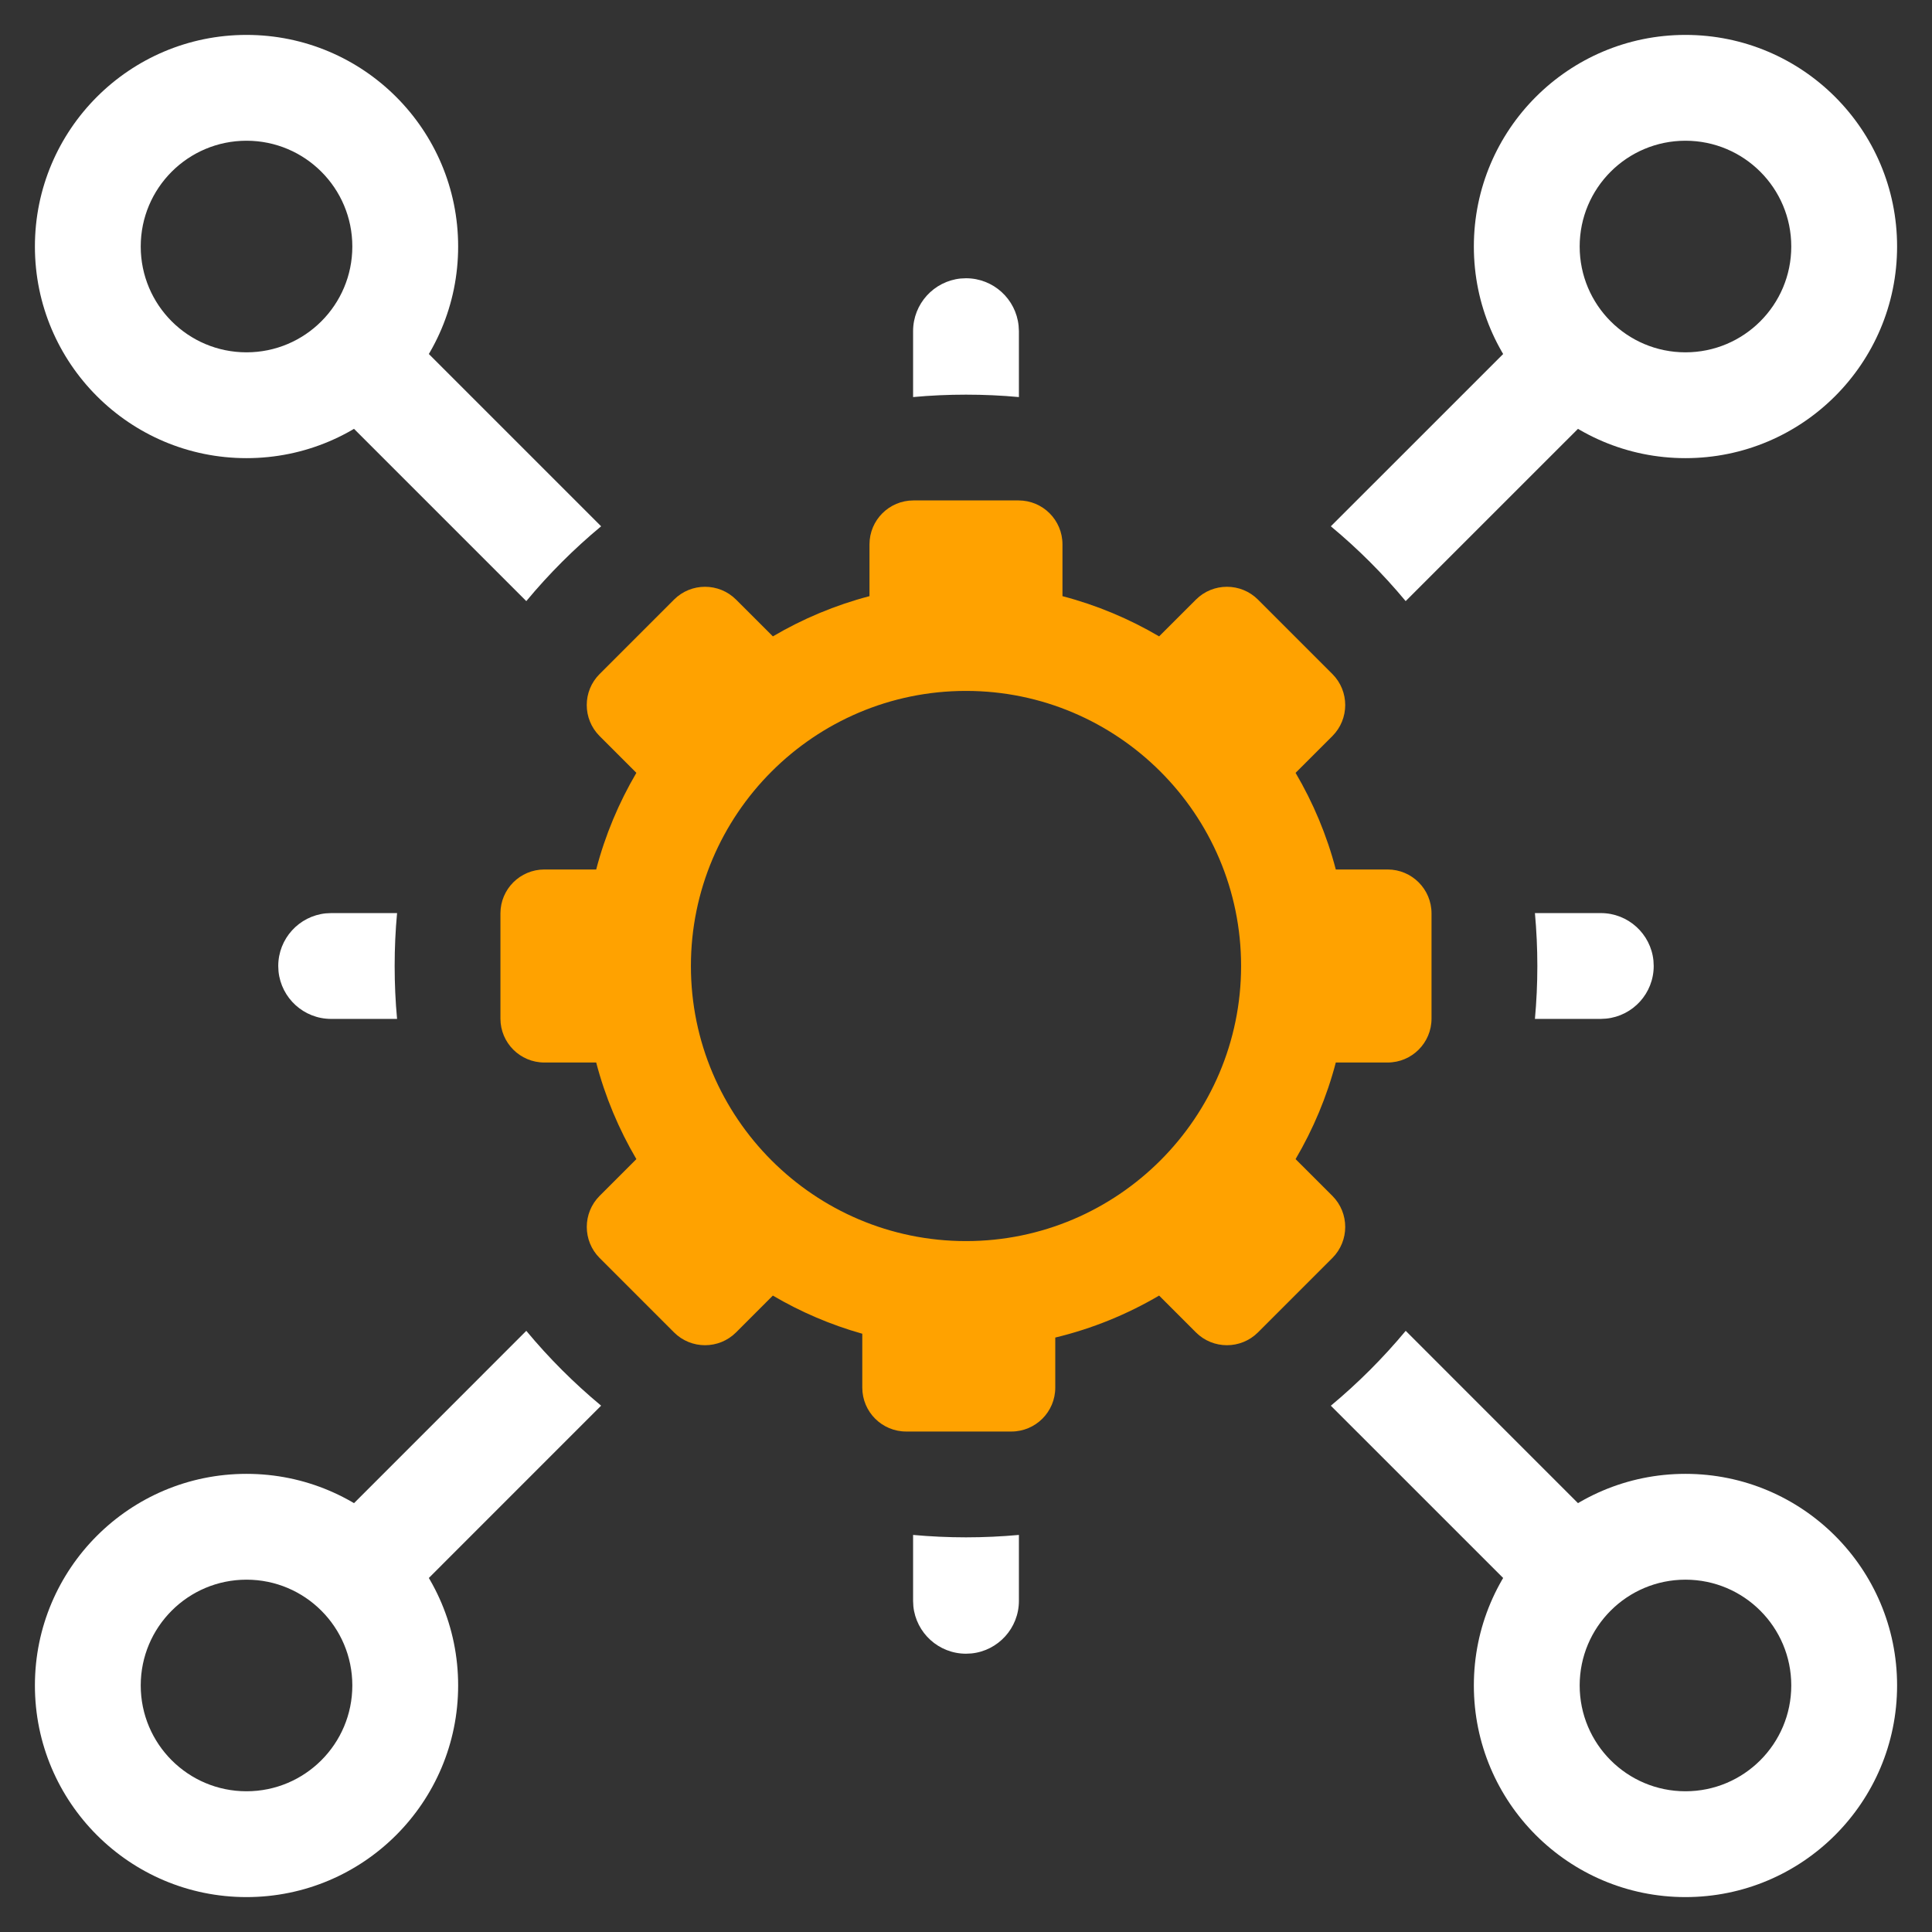 <?xml version="1.0" encoding="UTF-8"?> <svg xmlns="http://www.w3.org/2000/svg" xmlns:xlink="http://www.w3.org/1999/xlink" width="44px" height="44px" viewBox="0 0 44 44" version="1.1"><rect x="0" y="0" width="44" height="44" fill="#333333" stroke="none"/><title>Group 18</title><desc>Created with Sketch.</desc><g id="2021-updates" stroke="none" stroke-width="1" fill="none" fill-rule="evenodd"><g id="Solutions" transform="translate(-629, -588)"><g id="Group-57" transform="translate(576, 264)"><g id="SG" transform="translate(35, 306)"><g id="Group-18" transform="translate(18.795, 18.795)"><path d="M4.819,7.229 C6.15,7.229 7.229,6.15 7.229,4.819 C7.229,3.488 6.15,2.41 4.819,2.41 C3.488,2.41 2.41,3.488 2.41,4.819 C2.41,6.15 3.488,7.229 4.819,7.229 Z M4.819,9.639 C2.158,9.639 3.71258579e-13,7.481 3.71258579e-13,4.819 C3.71258579e-13,2.158 2.158,-8.34887715e-14 4.819,-8.34887715e-14 C7.481,-8.34887715e-14 9.639,2.158 9.639,4.819 C9.639,7.481 7.481,9.639 4.819,9.639 Z" id="Oval" fill="#FFFFFF" fill-rule="nonzero"></path><path d="M4.819,40 C6.15,40 7.229,38.921 7.229,37.59 C7.229,36.26 6.15,35.181 4.819,35.181 C3.488,35.181 2.41,36.26 2.41,37.59 C2.41,38.921 3.488,40 4.819,40 Z M4.819,42.41 C2.158,42.41 3.71258579e-13,40.252 3.71258579e-13,37.59 C3.71258579e-13,34.929 2.158,32.771 4.819,32.771 C7.481,32.771 9.639,34.929 9.639,37.59 C9.639,40.252 7.481,42.41 4.819,42.41 Z" id="Oval-Copy-2" fill="#FFFFFF" fill-rule="nonzero"></path><path d="M37.59,7.229 C38.921,7.229 40,6.15 40,4.819 C40,3.488 38.921,2.41 37.59,2.41 C36.26,2.41 35.181,3.488 35.181,4.819 C35.181,6.15 36.26,7.229 37.59,7.229 Z M37.59,9.639 C34.929,9.639 32.771,7.481 32.771,4.819 C32.771,2.158 34.929,-8.34887715e-14 37.59,-8.34887715e-14 C40.252,-8.34887715e-14 42.41,2.158 42.41,4.819 C42.41,7.481 40.252,9.639 37.59,9.639 Z" id="Oval-Copy" fill="#FFFFFF" fill-rule="nonzero"></path><path d="M37.59,40 C38.921,40 40,38.921 40,37.59 C40,36.26 38.921,35.181 37.59,35.181 C36.26,35.181 35.181,36.26 35.181,37.59 C35.181,38.921 36.26,40 37.59,40 Z M37.59,42.41 C34.929,42.41 32.771,40.252 32.771,37.59 C32.771,34.929 34.929,32.771 37.59,32.771 C40.252,32.771 42.41,34.929 42.41,37.59 C42.41,40.252 40.252,42.41 37.59,42.41 Z" id="Oval-Copy-3" fill="#FFFFFF" fill-rule="nonzero"></path><path d="M22.41,34.162 L22.41,35.663 C22.41,36.286 21.936,36.8 21.328,36.861 L21.205,36.867 C20.581,36.867 20.068,36.393 20.006,35.786 L20,35.663 L20,34.162 C20.397,34.198 20.799,34.217 21.205,34.217 C21.611,34.217 22.013,34.198 22.41,34.162 Z M31.219,29.514 L36.515,34.811 L34.811,36.515 L29.514,31.219 C30.133,30.704 30.704,30.133 31.219,29.514 Z M12.895,31.218 L7.599,36.515 L5.895,34.811 L11.191,29.514 C11.705,30.133 12.276,30.704 12.895,31.218 Z M34.162,20 L35.663,20 C36.286,20 36.8,20.474 36.861,21.082 L36.867,21.205 C36.867,21.829 36.393,22.342 35.786,22.403 L35.663,22.41 L34.162,22.41 C34.198,22.013 34.217,21.611 34.217,21.205 C34.217,20.799 34.198,20.397 34.162,20 Z M8.193,21.205 C8.193,21.611 8.211,22.013 8.248,22.41 L6.747,22.41 C6.123,22.41 5.61,21.936 5.548,21.328 L5.542,21.205 C5.542,20.581 6.016,20.068 6.624,20.006 L6.747,20 L8.248,20 C8.211,20.397 8.193,20.799 8.193,21.205 Z M7.599,5.895 L12.895,11.191 C12.276,11.705 11.705,12.276 11.191,12.895 L5.895,7.599 L7.599,5.895 Z M34.811,5.895 L36.515,7.599 L31.218,12.895 C30.704,12.276 30.133,11.705 29.514,11.191 L34.811,5.895 Z M21.205,5.542 C21.829,5.542 22.342,6.016 22.403,6.624 L22.41,6.747 L22.41,8.248 C22.013,8.211 21.611,8.193 21.205,8.193 C20.799,8.193 20.397,8.211 20,8.248 L20,6.747 C20,6.123 20.474,5.61 21.082,5.548 L21.205,5.542 Z" id="Combined-Shape" fill="#FFFFFF" fill-rule="nonzero"></path><path d="M21.205,14.94 C24.659,14.94 27.47,17.75 27.47,21.205 C27.47,24.659 24.659,27.47 21.205,27.47 C17.75,27.47 14.94,24.659 14.94,21.205 C14.94,17.75 17.75,14.94 21.205,14.94 L21.205,14.94 Z M10.602,20.007 L10.602,22.403 C10.602,22.955 11.05,23.403 11.602,23.403 L12.783,23.403 L12.783,23.403 C12.987,24.184 13.298,24.922 13.698,25.603 L12.861,26.44 C12.471,26.831 12.471,27.464 12.861,27.855 L14.555,29.549 C14.945,29.939 15.578,29.939 15.969,29.549 C15.969,29.549 15.969,29.549 15.969,29.549 L16.806,28.711 L16.806,28.711 C17.439,29.083 18.122,29.377 18.843,29.58 L18.843,30.807 C18.843,31.36 19.291,31.807 19.843,31.807 L22.238,31.807 C22.79,31.807 23.238,31.36 23.238,30.807 L23.238,29.667 L23.238,29.667 C24.081,29.464 24.875,29.139 25.603,28.711 L26.441,29.549 C26.831,29.939 27.464,29.939 27.855,29.549 L29.549,27.855 C29.939,27.464 29.939,26.831 29.549,26.44 L28.711,25.603 L28.711,25.603 C29.111,24.922 29.423,24.184 29.627,23.403 L30.807,23.403 C31.36,23.403 31.807,22.955 31.807,22.403 L31.807,20.007 C31.807,19.455 31.36,19.007 30.807,19.007 L29.627,19.007 L29.627,19.007 C29.423,18.225 29.111,17.487 28.711,16.806 L29.549,15.969 C29.939,15.578 29.939,14.945 29.549,14.555 L27.855,12.861 C27.464,12.471 26.831,12.471 26.441,12.861 L25.603,13.698 L25.603,13.698 C24.923,13.298 24.184,12.987 23.402,12.782 L23.402,11.602 C23.402,11.05 22.955,10.602 22.402,10.602 L20.007,10.602 C19.455,10.602 19.007,11.05 19.007,11.602 L19.007,12.782 L19.007,12.782 C18.225,12.987 17.487,13.298 16.807,13.698 L15.969,12.861 C15.578,12.471 14.945,12.471 14.555,12.861 L12.861,14.555 C12.47,14.945 12.47,15.578 12.861,15.969 L13.698,16.806 L13.698,16.806 C13.298,17.487 12.987,18.225 12.783,19.007 L11.602,19.007 C11.05,19.007 10.602,19.455 10.602,20.007 Z" id="Fill-52" fill="#FFA200"></path></g></g></g></g></g></svg> 